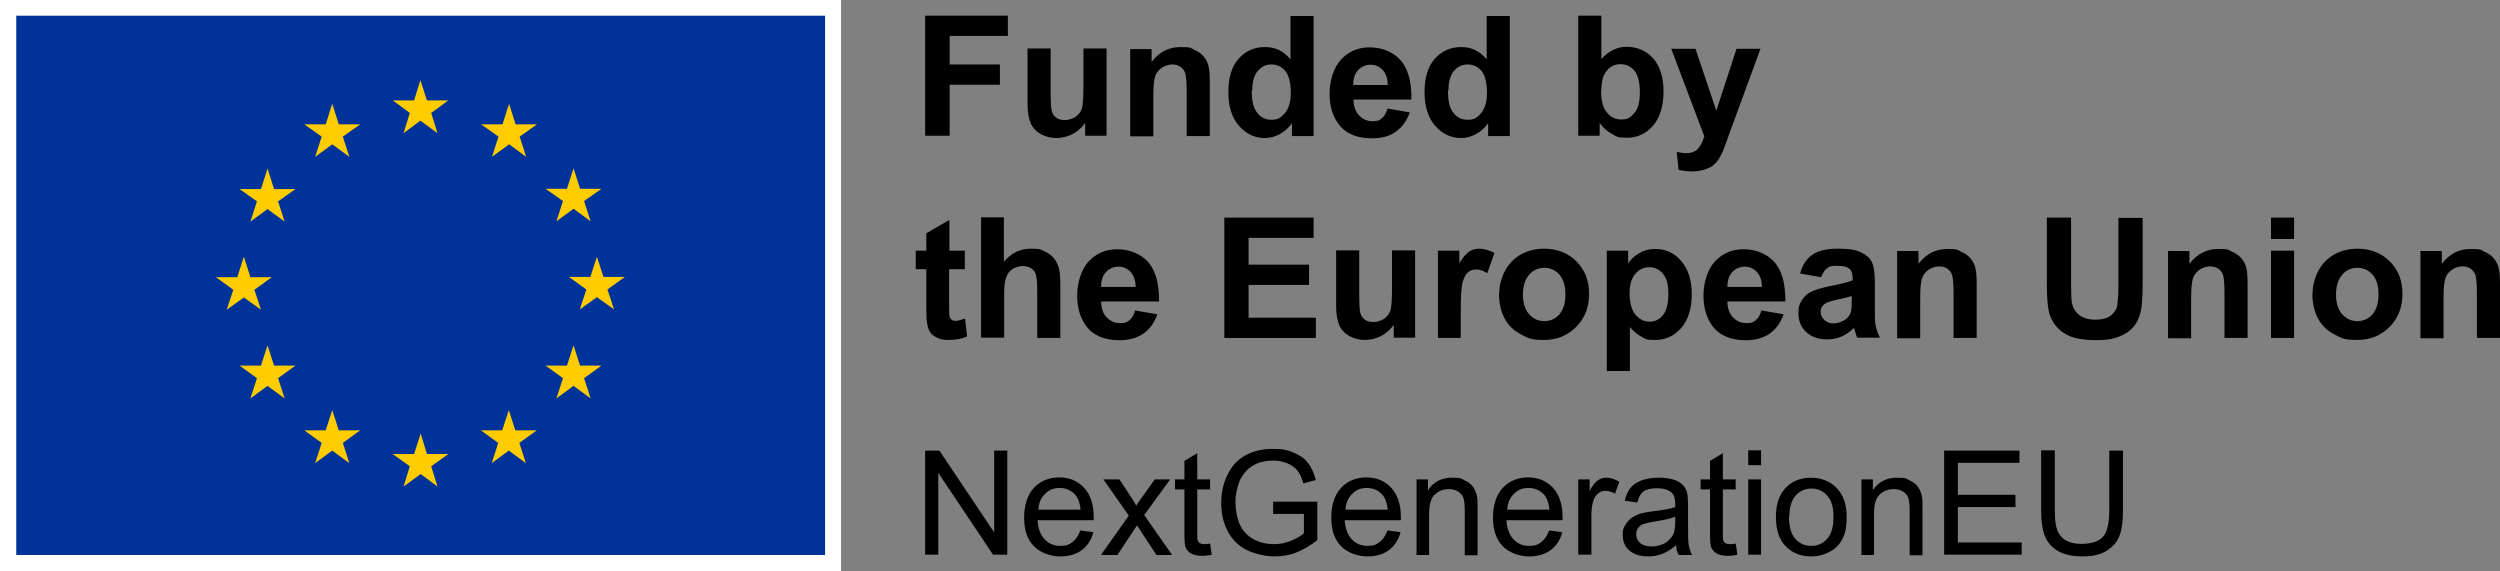 <svg xmlns="http://www.w3.org/2000/svg" id="uuid-ad82b88a-eb0f-486b-b270-32f667940829" width="876.6" height="200.3" viewBox="0 0 876.6 200.3"><rect x="0" y="0" width="876.6" height="200.3" fill="#808080" stroke="none"/><rect width="294.9" height="200.3" fill="#fff"></rect><rect x="5.7" y="5.5" width="283.6" height="189.1" fill="#039"></rect><polyline points="141.5 46.7 147.4 42.3 153.4 46.7 151.2 39.6 157.2 35.2 149.7 35.2 147.4 28.1 145.2 35.2 137.7 35.2 143.7 39.6 141.5 46.7" fill="#fc0"></polyline><polyline points="110.5 55 116.5 50.6 122.5 55 120.2 47.9 126.3 43.6 118.8 43.6 116.5 36.4 114.2 43.6 106.7 43.6 112.8 47.9 110.5 55" fill="#fc0"></polyline><polyline points="93.8 59.1 91.5 66.3 84 66.3 90.1 70.6 87.8 77.7 93.8 73.3 99.8 77.7 97.5 70.6 103.6 66.3 96.1 66.3 93.8 59.1" fill="#fc0"></polyline><polyline points="85.5 104.3 91.5 108.6 89.2 101.6 95.3 97.2 87.8 97.2 85.5 90 83.2 97.2 75.7 97.2 81.8 101.6 79.5 108.6 85.5 104.3" fill="#fc0"></polyline><polyline points="96.1 128.2 93.8 121.1 91.5 128.2 84 128.2 90.1 132.6 87.8 139.7 93.8 135.3 99.8 139.7 97.5 132.6 103.6 128.2 96.1 128.2" fill="#fc0"></polyline><polyline points="118.8 150.9 116.5 143.8 114.2 150.9 106.7 150.9 112.8 155.3 110.5 162.4 116.5 158 122.5 162.4 120.2 155.3 126.3 150.9 118.8 150.9" fill="#fc0"></polyline><polyline points="149.7 159.2 147.5 152 145.2 159.2 137.7 159.2 143.7 163.5 141.5 170.6 147.5 166.2 153.4 170.6 151.2 163.5 157.2 159.2 149.7 159.2" fill="#fc0"></polyline><polyline points="180.7 150.9 178.4 143.8 176.1 150.9 168.6 150.9 174.7 155.3 172.4 162.4 178.4 158 184.4 162.4 182.1 155.3 188.2 150.9 180.7 150.9" fill="#fc0"></polyline><polyline points="203.4 128.2 201.1 121.1 198.8 128.2 191.3 128.2 197.4 132.6 195.1 139.7 201.1 135.3 207.1 139.7 204.8 132.6 210.9 128.2 203.4 128.2" fill="#fc0"></polyline><polyline points="219.1 97.1 211.6 97.1 209.3 90 207 97.1 199.5 97.1 205.6 101.5 203.3 108.5 209.3 104.2 215.3 108.5 213 101.5 219.1 97.1" fill="#fc0"></polyline><polyline points="195.1 77.6 201.1 73.2 207.1 77.6 204.8 70.5 210.9 66.2 203.4 66.2 201.1 59 198.8 66.2 191.3 66.2 197.4 70.5 195.1 77.6" fill="#fc0"></polyline><polyline points="178.5 36.4 176.2 43.6 168.7 43.6 174.8 47.9 172.5 55 178.5 50.6 184.5 55 182.2 47.9 188.3 43.6 180.8 43.6 178.5 36.4" fill="#fc0"></polyline><path d="M324.4,194.5v-36.5h5l19.2,28.7v-28.7h4.6v36.5h-5l-19.2-28.7v28.7h-4.6Z"></path><path d="M378.8,186l4.6.6c-.7,2.7-2.1,4.8-4.1,6.3s-4.5,2.2-7.6,2.2-6.9-1.2-9.2-3.6c-2.3-2.4-3.4-5.7-3.4-10s1.1-7.9,3.4-10.4,5.3-3.7,8.9-3.7,6.4,1.2,8.7,3.6c2.2,2.4,3.4,5.8,3.4,10.2s0,.7,0,1.2h-19.7c.2,2.9,1,5.1,2.5,6.7s3.3,2.3,5.5,2.3,3-.4,4.2-1.3c1.2-.9,2.1-2.2,2.8-4.1h0ZM364.1,178.7h14.8c-.2-2.2-.8-3.9-1.7-5-1.4-1.7-3.3-2.6-5.6-2.6s-3.8.7-5.2,2.1c-1.4,1.4-2.2,3.2-2.3,5.5h0Z"></path><path d="M386.1,194.5l9.7-13.7-8.9-12.7h5.6l4.1,6.2c.8,1.2,1.4,2.2,1.8,3,.7-1.1,1.4-2.1,2-2.9l4.5-6.3h5.4l-9.1,12.5,9.8,14h-5.5l-5.4-8.2-1.4-2.2-6.9,10.4h-5.4l-.3-.1Z"></path><path d="M424.3,190.5l.6,4c-1.3.3-2.4.4-3.4.4-1.6,0-2.9-.3-3.8-.8s-1.5-1.2-1.9-2-.5-2.6-.5-5.3v-15.2h-3.3v-3.5h3.3v-6.5l4.5-2.7v9.2h4.5v3.5h-4.5v15.5c0,1.3,0,2.1.2,2.5s.4.7.8.9.9.3,1.5.3,1.2,0,2-.2v-.1Z"></path><path d="M446.4,180.2v-4.3h15.5v13.5c-2.4,1.9-4.8,3.3-7.3,4.3s-5.1,1.4-7.8,1.4-6.8-.8-9.8-2.3c-2.9-1.5-5.1-3.8-6.6-6.7s-2.2-6.2-2.2-9.7.7-6.9,2.2-9.9c1.5-3.1,3.6-5.4,6.4-6.9s6-2.2,9.6-2.2,5,.4,7.2,1.3c2.1.9,3.8,2,5,3.6,1.2,1.5,2.1,3.5,2.8,6l-4.4,1.2c-.5-1.9-1.2-3.3-2-4.4-.8-1.1-2-1.9-3.5-2.6-1.5-.6-3.2-1-5-1s-4.1.3-5.7,1-2.9,1.6-3.9,2.7-1.8,2.3-2.3,3.6c-.9,2.3-1.4,4.7-1.4,7.3s.6,6,1.7,8.2,2.8,3.8,4.9,4.9c2.1,1.1,4.4,1.6,6.8,1.6s4.1-.4,6.1-1.2,3.5-1.7,4.5-2.6v-6.8h-10.8Z"></path><path d="M486.5,186l4.6.6c-.7,2.7-2.1,4.8-4.1,6.3s-4.5,2.2-7.6,2.2-6.9-1.2-9.2-3.6c-2.3-2.4-3.4-5.7-3.4-10s1.1-7.9,3.4-10.4,5.3-3.7,8.9-3.7,6.4,1.2,8.7,3.6c2.2,2.4,3.4,5.8,3.4,10.2s0,.7,0,1.2h-19.7c.2,2.9,1,5.1,2.5,6.7s3.3,2.3,5.5,2.3,3-.4,4.2-1.3c1.2-.9,2.1-2.2,2.8-4.1h0ZM471.8,178.7h14.8c-.2-2.2-.8-3.9-1.7-5-1.4-1.7-3.3-2.6-5.6-2.6s-3.8.7-5.2,2.1c-1.4,1.4-2.2,3.2-2.3,5.5h0Z"></path><path d="M496.7,194.5v-26.4h4v3.8c1.9-2.9,4.7-4.4,8.4-4.4s3.1.3,4.4.9c1.3.6,2.3,1.3,3,2.3s1.1,2,1.4,3.3c.2.8.2,2.3.2,4.4v16.3h-4.5v-16.1c0-1.8-.2-3.2-.5-4.1-.3-.9-1-1.6-1.9-2.2-.9-.5-1.9-.8-3.1-.8-1.9,0-3.6.6-4.9,1.8-1.4,1.2-2.1,3.5-2.1,6.9v14.4h-4.5l.1-.1Z"></path><path d="M543.2,186l4.6.6c-.7,2.7-2.1,4.8-4.1,6.3s-4.5,2.2-7.6,2.2-6.9-1.2-9.2-3.6c-2.3-2.4-3.4-5.7-3.4-10s1.1-7.9,3.4-10.4c2.3-2.5,5.3-3.7,8.9-3.7s6.4,1.2,8.7,3.6c2.2,2.4,3.4,5.8,3.4,10.2s0,.7,0,1.2h-19.7c.2,2.9,1,5.1,2.5,6.7s3.3,2.3,5.5,2.3,3-.4,4.2-1.3c1.2-.9,2.1-2.2,2.8-4.1h0ZM528.5,178.7h14.8c-.2-2.2-.8-3.9-1.7-5-1.4-1.7-3.3-2.6-5.6-2.6s-3.8.7-5.2,2.1c-1.4,1.4-2.2,3.2-2.3,5.5Z"></path><path d="M553.4,194.5v-26.4h4v4c1-1.9,2-3.1,2.9-3.7.9-.6,1.8-.9,2.9-.9,1.5,0,3,.5,4.6,1.4l-1.5,4.2c-1.1-.6-2.2-1-3.3-1s-1.9.3-2.6.9c-.8.6-1.3,1.4-1.7,2.5-.5,1.6-.7,3.3-.7,5.2v13.8h-4.6Z"></path><path d="M587.7,191.2c-1.7,1.4-3.3,2.4-4.8,3s-3.2.9-4.9.9c-2.9,0-5.1-.7-6.7-2.1-1.6-1.4-2.3-3.2-2.3-5.4s.3-2.5.9-3.5c.6-1.1,1.4-1.9,2.3-2.6,1-.6,2-1.1,3.2-1.5.9-.2,2.2-.5,4-.7,3.6-.4,6.3-.9,8-1.5v-1.2c0-1.8-.4-3.1-1.3-3.9-1.1-1-2.8-1.5-5.1-1.5s-3.7.4-4.7,1.1c-1,.7-1.7,2-2.2,3.9l-4.4-.6c.4-1.9,1.1-3.4,2-4.5.9-1.2,2.2-2,4-2.7,1.7-.6,3.7-.9,6-.9s4.1.3,5.5.8,2.4,1.2,3.1,2c.7.8,1.1,1.8,1.4,3.1.1.8.2,2.1.2,4.1v6c0,4.2,0,6.8.3,7.9.2,1.1.6,2.2,1.1,3.2h-4.7c-.5-.9-.8-2-.9-3.3v-.1ZM587.3,181.2c-1.6.7-4.1,1.2-7.3,1.7-1.8.3-3.1.6-3.9.9s-1.4.8-1.8,1.5c-.4.6-.6,1.3-.6,2.1,0,1.2.5,2.2,1.4,3s2.2,1.2,4,1.2,3.3-.4,4.6-1.1c1.3-.8,2.3-1.8,3-3.1.5-1,.7-2.5.7-4.5v-1.6l-.1-.1Z"></path><path d="M608.6,190.5l.6,4c-1.3.3-2.4.4-3.4.4-1.6,0-2.9-.3-3.8-.8-.9-.5-1.5-1.2-1.9-2s-.5-2.6-.5-5.3v-15.2h-3.3v-3.5h3.3v-6.5l4.5-2.7v9.2h4.5v3.5h-4.5v15.5c0,1.3,0,2.1.2,2.5s.4.7.8.9.9.3,1.5.3,1.2,0,2-.2v-.1Z"></path><path d="M613,163.1v-5.2h4.5v5.2h-4.5ZM613,194.5v-26.4h4.5v26.4h-4.5Z"></path><path d="M622.7,181.3c0-4.9,1.4-8.5,4.1-10.9,2.3-2,5-2.9,8.3-2.9s6.6,1.2,8.9,3.6c2.3,2.4,3.5,5.7,3.5,9.9s-.5,6.1-1.5,8c-1,2-2.5,3.5-4.5,4.5-2,1.1-4.1,1.6-6.4,1.6-3.7,0-6.7-1.2-9-3.6s-3.4-5.8-3.4-10.3v.1ZM627.3,181.3c0,3.4.7,5.9,2.2,7.6,1.5,1.7,3.3,2.5,5.6,2.5s4.1-.8,5.6-2.5,2.2-4.3,2.2-7.7-.7-5.7-2.2-7.4-3.3-2.5-5.5-2.5-4.1.8-5.6,2.5-2.2,4.2-2.2,7.6l-.1-.1Z"></path><path d="M652.7,194.5v-26.4h4v3.8c1.9-2.9,4.7-4.4,8.4-4.4s3.1.3,4.4.9c1.3.6,2.3,1.3,3,2.3s1.1,2,1.4,3.3c.2.8.2,2.3.2,4.4v16.3h-4.5v-16.1c0-1.8-.2-3.2-.5-4.1-.3-.9-1-1.6-1.9-2.2-.9-.5-1.9-.8-3.1-.8-1.9,0-3.6.6-4.9,1.8-1.4,1.2-2.1,3.5-2.1,6.9v14.4h-4.5l.1-.1Z"></path><path d="M681.7,194.5v-36.5h26.4v4.3h-21.6v11.2h20.2v4.3h-20.2v12.4h22.4v4.3h-27.2Z"></path><path d="M739.6,158h4.8v21.1c0,3.7-.4,6.6-1.2,8.7-.8,2.2-2.3,3.9-4.5,5.3-2.2,1.4-5,2-8.5,2s-6.2-.6-8.4-1.8-3.7-2.9-4.7-5.1c-.9-2.2-1.4-5.3-1.4-9.2v-21.1h4.8v21.1c0,3.2.3,5.5.9,7,.6,1.5,1.6,2.7,3,3.5s3.2,1.2,5.3,1.2c3.6,0,6.1-.8,7.6-2.4,1.5-1.6,2.3-4.7,2.3-9.3v-21.1.1Z"></path><path d="M324.4,47.7V5.5h29v7.1h-20.4v10h17.6v7.1h-17.6v17.9h-8.5l-.1.1Z"></path><path d="M380.5,47.7v-4.6c-1.1,1.6-2.6,2.9-4.4,3.9-1.8.9-3.7,1.4-5.7,1.4s-3.9-.5-5.5-1.4-2.8-2.2-3.5-3.8-1.1-3.9-1.1-6.8v-19.4h8.1v14.1c0,4.3.1,6.9.4,7.9s.8,1.7,1.6,2.3c.8.6,1.8.8,3,.8s2.6-.4,3.7-1.1c1.1-.8,1.8-1.7,2.2-2.8.4-1.1.6-3.9.6-8.3v-12.9h8.1v30.6h-7.5v.1Z"></path><path d="M424.2,47.7h-8.1v-15.6c0-3.3-.2-5.4-.5-6.4s-.9-1.7-1.7-2.3c-.8-.5-1.7-.8-2.8-.8s-2.7.4-3.8,1.2c-1.1.8-1.9,1.8-2.3,3.1s-.6,3.6-.6,7v13.9h-8.1v-30.6h7.5v4.5c2.7-3.5,6-5.2,10.1-5.2s3.4.3,4.9,1c1.5.6,2.6,1.5,3.4,2.5s1.3,2.1,1.6,3.4.4,3.1.4,5.4v19-.1Z"></path><path d="M460.5,47.7h-7.5v-4.5c-1.2,1.7-2.7,3-4.4,3.9-1.7.9-3.4,1.3-5.1,1.3-3.5,0-6.5-1.4-9-4.2s-3.8-6.8-3.8-11.9,1.2-9.1,3.7-11.8c2.4-2.7,5.5-4,9.2-4s6.4,1.4,8.9,4.3V5.6h8.1v42.2l-.1-.1ZM438.9,31.7c0,3.3.5,5.6,1.4,7.1,1.3,2.1,3.1,3.2,5.5,3.2s3.4-.8,4.8-2.4c1.3-1.6,2-4,2-7.1s-.6-6-1.9-7.6c-1.3-1.5-2.9-2.3-4.9-2.3s-3.5.8-4.8,2.3-1.9,3.8-1.9,6.8h-.2Z"></path><path d="M486.2,38l8.1,1.4c-1,3-2.7,5.2-4.9,6.8s-5,2.3-8.4,2.3c-5.3,0-9.3-1.7-11.8-5.2-2-2.8-3-6.3-3-10.5s1.3-9,4-11.9,6-4.3,10.1-4.3,8.1,1.5,10.8,4.5c2.6,3,3.9,7.6,3.8,13.8h-20.3c0,2.4.7,4.3,2,5.6,1.2,1.3,2.8,2,4.7,2s2.3-.3,3.2-1,1.5-1.8,2-3.3l-.3-.2ZM486.6,29.8c0-2.3-.7-4.1-1.8-5.3-1.2-1.2-2.6-1.8-4.2-1.8s-3.2.6-4.4,1.9c-1.2,1.3-1.7,3-1.7,5.2,0,0,12.1,0,12.1,0Z"></path><path d="M529.3,47.7h-7.5v-4.5c-1.2,1.7-2.7,3-4.4,3.9s-3.4,1.3-5.1,1.3c-3.5,0-6.5-1.4-9-4.2s-3.8-6.8-3.8-11.9,1.2-9.1,3.7-11.8c2.4-2.7,5.5-4,9.2-4s6.4,1.4,8.9,4.3V5.6h8.1v42.2l-.1-.1ZM507.7,31.7c0,3.3.5,5.6,1.4,7.1,1.3,2.1,3.1,3.2,5.5,3.2s3.4-.8,4.8-2.4c1.3-1.6,2-4,2-7.1s-.6-6-1.9-7.6c-1.3-1.5-2.9-2.3-4.9-2.3s-3.5.8-4.8,2.3-1.9,3.8-1.9,6.8h-.2Z"></path><path d="M553.4,47.7V5.5h8.1v15.2c2.5-2.8,5.5-4.3,8.9-4.3s6.8,1.3,9.2,4,3.7,6.6,3.7,11.6-1.2,9.2-3.7,12.1c-2.5,2.8-5.5,4.2-9.1,4.2s-3.5-.4-5.2-1.3c-1.7-.9-3.2-2.2-4.4-3.9v4.5h-7.5v.1ZM561.4,31.7c0,3.2.5,5.5,1.5,7,1.4,2.2,3.3,3.2,5.6,3.2s3.3-.8,4.6-2.3,1.9-3.9,1.9-7.2-.6-6-1.9-7.6c-1.3-1.5-2.9-2.3-4.9-2.3s-3.6.8-4.8,2.3c-1.3,1.5-1.9,3.8-1.9,6.9h-.1Z"></path><path d="M585.9,17.1h8.6l7.3,21.7,7.1-21.7h8.4l-10.8,29.4-1.9,5.3c-.7,1.8-1.4,3.1-2,4.1-.6.9-1.4,1.7-2.2,2.3-.8.6-1.9,1-3.1,1.4-1.2.3-2.6.5-4.1.5s-3.1-.2-4.6-.5l-.7-6.3c1.3.2,2.4.4,3.4.4,1.9,0,3.3-.6,4.2-1.7.9-1.1,1.6-2.5,2.1-4.2l-11.6-30.7h-.1Z"></path><path d="M338.3,87.9v6.5h-5.5v12.3c0,2.5,0,4,.2,4.4s.3.8.7,1c.4.3.8.4,1.4.4s1.8-.3,3.3-.8l.7,6.3c-1.9.8-4,1.2-6.4,1.2s-2.8-.2-3.9-.7c-1.2-.5-2-1.1-2.6-1.9-.5-.8-.9-1.8-1.1-3.2-.2-.9-.3-2.8-.3-5.7v-13.3h-3.7v-6.5h3.7v-6.1l8.1-4.7v10.8h5.5-.1Z"></path><path d="M352,76.3v15.5c2.6-3.1,5.7-4.6,9.4-4.6s3.5.3,5,1,2.6,1.6,3.4,2.7,1.3,2.3,1.6,3.6c.3,1.3.4,3.3.4,6.1v17.9h-8.1v-16.2c0-3.2-.2-5.2-.5-6.1s-.8-1.6-1.6-2.1c-.8-.5-1.8-.8-2.9-.8s-2.5.3-3.6,1-1.8,1.6-2.3,3c-.5,1.3-.7,3.3-.7,5.8v15.3h-8.1v-42.2h8.1l-.1.1Z"></path><path d="M397.7,108.8l8.1,1.4c-1,3-2.7,5.2-4.9,6.8-2.2,1.5-5,2.3-8.4,2.3-5.3,0-9.3-1.7-11.8-5.2-2-2.8-3-6.3-3-10.5s1.3-9,4-11.9,6-4.3,10.1-4.3,8.1,1.5,10.8,4.5c2.6,3,3.9,7.6,3.8,13.8h-20.3c0,2.4.7,4.3,2,5.6,1.2,1.3,2.8,2,4.7,2s2.3-.3,3.2-1,1.5-1.8,2-3.3l-.3-.2ZM398.2,100.6c0-2.3-.7-4.1-1.8-5.3-1.2-1.2-2.6-1.8-4.2-1.8s-3.2.6-4.4,1.9-1.7,3-1.7,5.2c0,0,12.1,0,12.1,0Z"></path><path d="M429.3,118.5v-42.2h31.3v7.1h-22.8v9.4h21.2v7.1h-21.2v11.5h23.6v7.1h-32.1Z"></path><path d="M488.7,118.5v-4.6c-1.1,1.6-2.6,2.9-4.4,3.9-1.8.9-3.7,1.4-5.7,1.4s-3.9-.5-5.5-1.4c-1.6-.9-2.8-2.2-3.5-3.8-.7-1.6-1.1-3.9-1.1-6.8v-19.4h8.1v14.1c0,4.3.1,6.9.4,7.9s.8,1.7,1.6,2.3c.8.6,1.8.8,3,.8s2.6-.4,3.7-1.1c1.1-.8,1.8-1.7,2.2-2.8.4-1.1.6-3.9.6-8.3v-12.9h8.1v30.6h-7.5v.1Z"></path><path d="M512.3,118.5h-8.1v-30.6h7.5v4.4c1.3-2.1,2.4-3.4,3.5-4.1,1-.7,2.2-1,3.5-1s3.6.5,5.3,1.5l-2.5,7.1c-1.4-.9-2.6-1.3-3.8-1.3s-2.1.3-2.9.9c-.8.6-1.4,1.8-1.9,3.4s-.7,5.1-.7,10.3v9.4h.1Z"></path><path d="M525.7,102.8c0-2.7.7-5.3,2-7.8s3.2-4.4,5.6-5.8c2.4-1.3,5.1-2,8.1-2,4.6,0,8.4,1.5,11.4,4.5s4.4,6.8,4.4,11.4-1.5,8.5-4.5,11.5c-3,3-6.7,4.6-11.3,4.6s-5.5-.6-8-1.9c-2.5-1.3-4.5-3.1-5.8-5.6-1.3-2.4-2-5.4-2-8.9h.1ZM534,103.2c0,3,.7,5.4,2.2,7,1.4,1.6,3.2,2.4,5.3,2.4s3.9-.8,5.3-2.4c1.4-1.6,2.1-4,2.1-7s-.7-5.3-2.1-6.9c-1.4-1.6-3.2-2.4-5.3-2.4s-3.9.8-5.3,2.4c-1.4,1.6-2.2,3.9-2.2,7v-.1Z"></path><path d="M563.4,87.9h7.5v4.5c1-1.5,2.3-2.8,4-3.7,1.7-1,3.5-1.4,5.6-1.4,3.6,0,6.6,1.4,9,4.2s3.7,6.7,3.7,11.6-1.2,9.1-3.7,11.9-5.5,4.2-9.1,4.2-3.2-.3-4.6-1c-1.4-.7-2.8-1.8-4.3-3.5v15.4h-8.1v-42.2h0ZM571.4,102.7c0,3.4.7,6,2,7.6,1.4,1.6,3,2.5,5,2.5s3.4-.8,4.7-2.3c1.2-1.5,1.9-4,1.9-7.4s-.6-5.6-1.9-7.1c-1.3-1.6-2.9-2.3-4.8-2.3s-3.6.8-4.9,2.3c-1.3,1.5-2,3.8-2,6.8v-.1Z"></path><path d="M617.3,108.8l8.1,1.4c-1,3-2.7,5.2-4.9,6.8-2.2,1.5-5,2.3-8.4,2.3-5.3,0-9.3-1.7-11.8-5.2-2-2.8-3-6.3-3-10.5s1.3-9,4-11.9,6-4.3,10.1-4.3,8.1,1.5,10.8,4.5c2.6,3,3.9,7.6,3.8,13.8h-20.3c0,2.4.7,4.3,2,5.6,1.2,1.3,2.8,2,4.7,2s2.3-.3,3.2-1,1.5-1.8,2-3.3l-.3-.2ZM617.8,100.6c0-2.3-.7-4.1-1.8-5.3-1.2-1.2-2.6-1.8-4.2-1.8s-3.2.6-4.4,1.9-1.7,3-1.7,5.2h12.1Z"></path><path d="M638.5,97.2l-7.3-1.3c.8-3,2.2-5.1,4.3-6.6,2-1.4,5-2.1,9-2.1s6.3.4,8.1,1.3,3,1.9,3.7,3.3c.7,1.3,1.1,3.7,1.1,7.2v9.4c0,2.7,0,4.7.3,5.9.3,1.3.7,2.6,1.5,4.1h-8c-.2-.5-.5-1.3-.8-2.4-.1-.5-.2-.8-.3-1-1.4,1.3-2.9,2.4-4.4,3-1.6.7-3.3,1-5,1-3.2,0-5.6-.9-7.4-2.6-1.8-1.7-2.7-3.9-2.7-6.5s.4-3.3,1.2-4.6c.8-1.4,2-2.4,3.5-3.1s3.6-1.3,6.4-1.9c3.8-.7,6.4-1.4,7.9-2v-.8c0-1.6-.4-2.7-1.2-3.3-.8-.7-2.2-1-4.4-1s-2.6.3-3.4.9-1.5,1.6-2,3l-.1.1ZM649.3,103.8c-1,.3-2.7.8-4.9,1.2-2.2.5-3.7,1-4.4,1.4-1.1.8-1.6,1.7-1.6,2.9s.4,2.1,1.3,2.9c.8.8,1.9,1.2,3.2,1.2s2.9-.5,4.2-1.4c1-.7,1.6-1.6,1.9-2.7.2-.7.3-2,.3-3.9v-1.6Z"></path><path d="M693.1,118.5h-8.1v-15.6c0-3.3-.2-5.4-.5-6.4s-.9-1.7-1.7-2.3c-.8-.5-1.7-.8-2.8-.8s-2.7.4-3.8,1.2c-1.1.8-1.9,1.8-2.3,3.1s-.6,3.6-.6,7v13.9h-8.1v-30.6h7.5v4.5c2.7-3.5,6-5.2,10.1-5.2s3.4.3,4.9,1c1.5.6,2.6,1.5,3.4,2.5.8,1,1.3,2.1,1.6,3.4s.4,3.1.4,5.4v19-.1Z"></path><path d="M717.7,76.3h8.5v22.9c0,3.6.1,6,.3,7.1.4,1.7,1.2,3.1,2.6,4.2,1.4,1,3.2,1.6,5.6,1.6s4.2-.5,5.5-1.5c1.2-1,2-2.2,2.2-3.6s.4-3.8.4-7.2v-23.4h8.5v22.2c0,5.1-.2,8.7-.7,10.7-.5,2.1-1.3,3.9-2.5,5.3s-2.9,2.6-5,3.4c-2.1.9-4.8,1.3-8.1,1.3s-7.1-.5-9.2-1.4c-2.1-.9-3.7-2.1-4.9-3.6s-2-3-2.4-4.7c-.6-2.4-.8-6-.8-10.7v-22.6Z"></path><path d="M788.1,118.5h-8.1v-15.6c0-3.3-.2-5.4-.5-6.4s-.9-1.7-1.7-2.3c-.8-.5-1.7-.8-2.8-.8s-2.7.4-3.8,1.2c-1.1.8-1.9,1.8-2.3,3.1s-.6,3.6-.6,7v13.9h-8.1v-30.6h7.5v4.5c2.7-3.5,6-5.2,10.1-5.2s3.4.3,4.9,1c1.5.6,2.6,1.5,3.4,2.5.8,1,1.3,2.1,1.6,3.4s.4,3.1.4,5.4v19-.1Z"></path><path d="M796.3,83.8v-7.5h8.1v7.5h-8.1ZM796.3,118.5v-30.6h8.1v30.6h-8.1Z"></path><path d="M810.9,102.8c0-2.7.7-5.3,2-7.8s3.2-4.4,5.6-5.8c2.4-1.3,5.1-2,8.1-2,4.6,0,8.4,1.5,11.4,4.5s4.4,6.8,4.4,11.4-1.5,8.5-4.5,11.5c-3,3-6.7,4.6-11.3,4.6s-5.5-.6-8-1.9c-2.5-1.3-4.5-3.1-5.8-5.6-1.3-2.4-2-5.4-2-8.9h.1ZM819.1,103.2c0,3,.7,5.4,2.2,7,1.4,1.6,3.2,2.4,5.3,2.4s3.9-.8,5.3-2.4c1.4-1.6,2.1-4,2.1-7s-.7-5.3-2.1-6.9c-1.4-1.6-3.2-2.4-5.3-2.4s-3.9.8-5.3,2.4c-1.4,1.6-2.2,3.9-2.2,7v-.1Z"></path><path d="M876.6,118.5h-8.1v-15.6c0-3.3-.2-5.4-.5-6.4s-.9-1.7-1.7-2.3c-.8-.5-1.7-.8-2.8-.8s-2.7.4-3.8,1.2c-1.1.8-1.9,1.8-2.3,3.1s-.6,3.6-.6,7v13.9h-8.1v-30.6h7.5v4.5c2.7-3.5,6-5.2,10.1-5.2s3.4.3,4.9,1c1.5.6,2.6,1.5,3.4,2.5.8,1,1.3,2.1,1.6,3.4s.4,3.1.4,5.4v19-.1Z"></path></svg>
